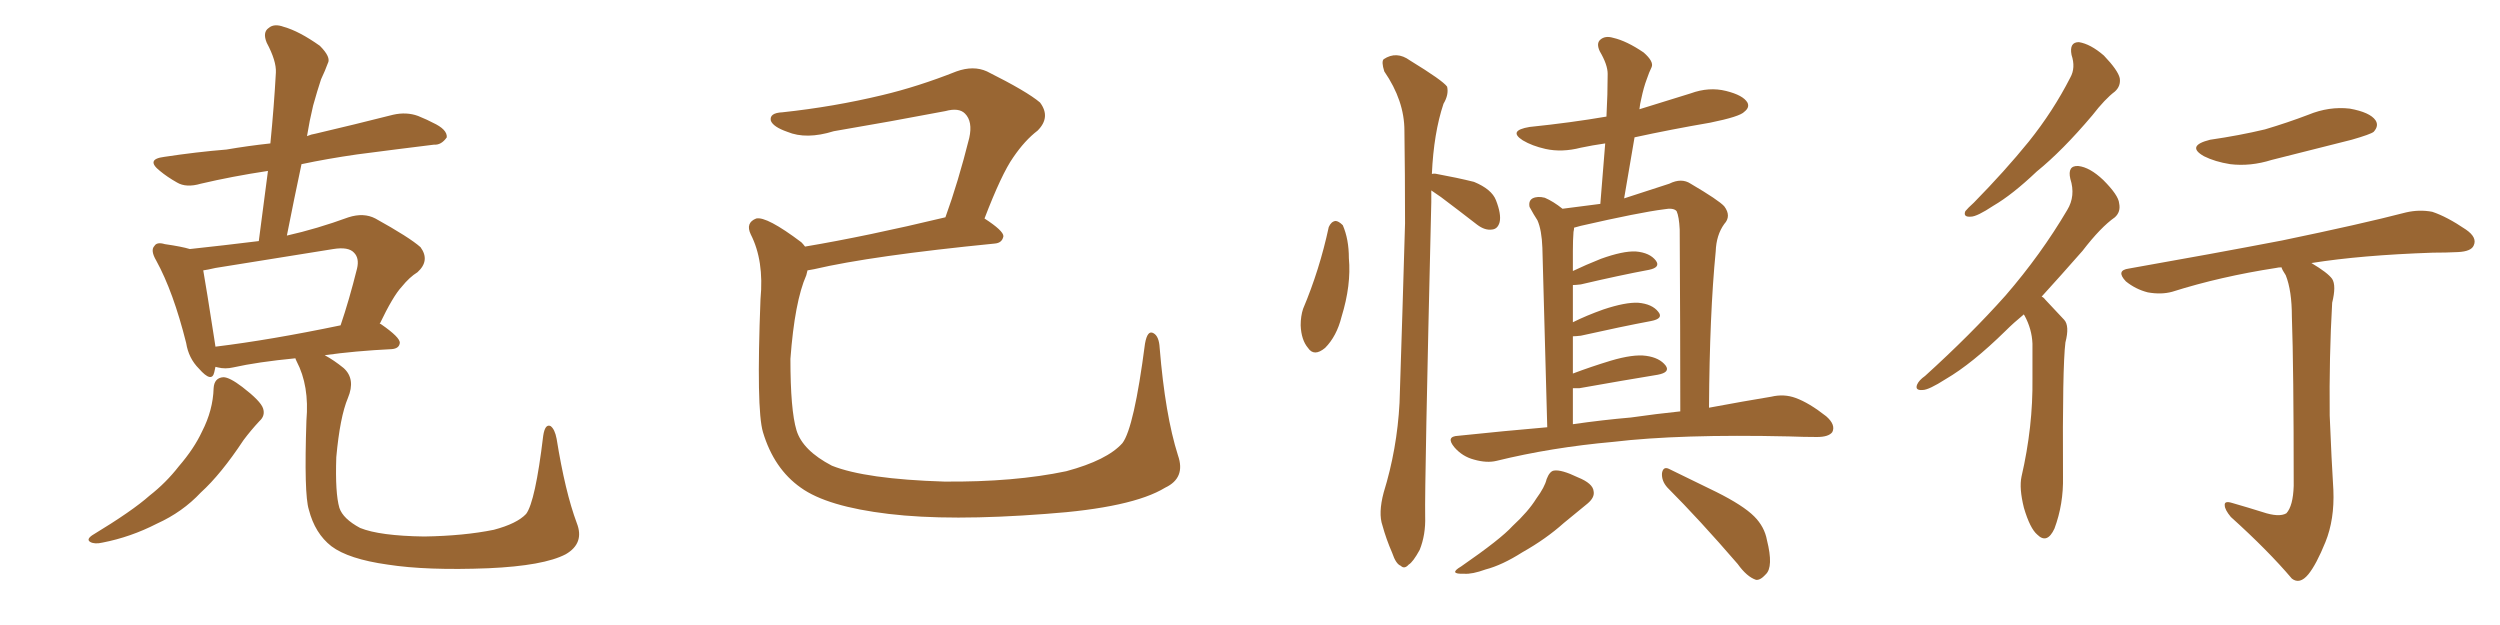 <svg xmlns="http://www.w3.org/2000/svg" xmlns:xlink="http://www.w3.org/1999/xlink" width="600" height="150"><path fill="#996633" padding="10" d="M51.27 93.16L51.27 93.16Q51.42 90.67 53.61 90.53L53.61 90.53Q55.08 90.53 58.15 92.87L58.15 92.87Q62.55 96.24 63.13 98.00L63.13 98.00Q63.72 99.76 62.26 101.07L62.26 101.07Q60.21 103.27 58.45 105.62L58.45 105.62Q53.03 113.82 48.19 118.21L48.19 118.21Q43.80 122.90 37.65 125.68L37.65 125.68Q31.35 128.91 24.61 130.22L24.61 130.22Q22.71 130.66 21.68 130.08L21.68 130.08Q20.65 129.49 22.12 128.47L22.12 128.47Q31.79 122.61 35.89 118.95L35.89 118.95Q39.84 115.87 42.92 111.91L42.92 111.91Q46.58 107.67 48.49 103.56L48.49 103.56Q51.12 98.44 51.27 93.16ZM138.43 125.54L138.43 125.54Q140.33 130.37 135.79 133.01L135.79 133.01Q130.52 135.79 117.19 136.38L117.19 136.38Q102.39 136.96 93.02 135.50L93.02 135.50Q83.64 134.18 79.54 131.10L79.54 131.10Q75.59 128.03 74.12 122.31L74.12 122.31Q72.95 118.65 73.54 100.93L73.54 100.93Q74.27 92.58 71.19 86.72L71.19 86.72Q70.90 86.13 70.90 85.99L70.90 85.99Q61.82 86.87 55.96 88.18L55.96 88.18Q54.05 88.62 52.29 88.18L52.29 88.18Q51.86 88.04 51.71 88.04L51.71 88.04Q51.56 88.77 51.42 89.36L51.42 89.36Q50.83 91.99 47.75 88.48L47.75 88.48Q45.26 85.99 44.68 82.32L44.68 82.32Q41.60 70.02 37.50 62.55L37.50 62.55Q36.04 60.06 37.06 59.03L37.06 59.03Q37.65 58.01 39.55 58.59L39.55 58.59Q43.65 59.18 45.56 59.77L45.56 59.77Q53.76 58.89 62.11 57.86L62.11 57.86Q63.28 49.07 64.31 41.02L64.31 41.02Q55.66 42.33 48.19 44.09L48.19 44.09Q44.68 45.12 42.48 43.80L42.48 43.80Q40.14 42.48 38.38 41.02L38.38 41.02Q34.86 38.23 39.40 37.65L39.40 37.65Q47.17 36.47 54.35 35.89L54.35 35.89Q59.47 35.01 64.89 34.42L64.89 34.42Q65.77 25.49 66.21 17.43L66.21 17.43Q66.36 14.65 64.01 10.25L64.01 10.25Q62.99 7.76 64.45 6.74L64.45 6.74Q65.77 5.57 68.12 6.45L68.12 6.45Q71.78 7.47 76.76 10.99L76.76 10.99Q79.54 13.77 78.66 15.23L78.66 15.23Q78.08 16.85 77.05 19.04L77.05 19.04Q76.17 21.68 75.15 25.34L75.15 25.34Q74.27 29.00 73.68 32.67L73.68 32.67Q74.71 32.23 75.73 32.08L75.73 32.08Q85.11 29.88 94.34 27.54L94.34 27.54Q97.56 26.81 100.34 27.83L100.34 27.83Q102.83 28.86 103.86 29.44L103.86 29.44Q107.37 31.05 107.23 32.96L107.23 32.96Q105.91 34.86 104.15 34.72L104.15 34.72Q95.80 35.74 85.69 37.06L85.69 37.06Q78.52 38.09 72.36 39.40L72.36 39.40Q70.61 47.61 68.85 56.54L68.85 56.54Q76.03 54.93 83.64 52.15L83.64 52.15Q87.30 50.98 90.09 52.44L90.09 52.44Q98.29 56.98 100.93 59.33L100.93 59.33Q103.27 62.55 100.20 65.33L100.20 65.33Q98.29 66.50 96.39 68.85L96.39 68.85Q94.34 71.04 91.11 77.78L91.11 77.78Q91.26 77.64 91.41 77.78L91.41 77.78Q96.09 81.01 95.95 82.32L95.95 82.32Q95.80 83.64 94.04 83.79L94.04 83.79Q85.11 84.23 77.93 85.25L77.93 85.25Q80.13 86.43 82.47 88.33L82.47 88.33Q85.40 90.97 83.50 95.51L83.50 95.51Q81.59 100.05 80.71 109.72L80.71 109.72Q80.42 118.36 81.45 121.88L81.45 121.88Q82.32 124.51 86.43 126.71L86.43 126.71Q91.11 128.61 101.81 128.76L101.81 128.76Q111.33 128.61 118.51 127.15L118.51 127.15Q124.07 125.68 126.27 123.34L126.27 123.34Q128.47 120.41 130.37 104.59L130.37 104.59Q130.81 101.66 132.13 102.25L132.13 102.25Q133.15 102.98 133.59 105.32L133.59 105.32Q135.64 118.07 138.43 125.54ZM51.71 83.20L51.71 83.20L51.71 83.20Q64.89 81.59 81.74 78.08L81.74 78.08Q83.79 72.07 85.69 64.45L85.69 64.45Q86.28 61.96 84.96 60.64L84.96 60.64Q83.64 59.18 79.98 59.77L79.98 59.77Q66.21 61.96 51.71 64.31L51.71 64.31Q49.80 64.75 48.78 64.89L48.78 64.89Q49.51 68.99 51.42 81.30L51.42 81.30Q51.56 82.18 51.71 83.20ZM282.71 109.28L282.71 109.28L282.71 109.28Q284.62 114.70 279.64 117.04L279.64 117.04Q271.73 121.88 250.93 123.34L250.93 123.34Q227.93 125.10 213.28 123.34L213.28 123.34Q198.49 121.58 192.19 117.04L192.19 117.04Q185.74 112.50 183.11 103.71L183.11 103.71Q181.49 98.29 182.52 71.78L182.52 71.78Q183.40 62.55 180.18 56.25L180.18 56.25Q178.86 53.47 181.49 52.44L181.49 52.44Q183.98 51.86 192.33 58.15L192.33 58.15Q192.77 58.59 193.21 59.18L193.21 59.18Q208.01 56.69 226.90 52.15L226.90 52.15Q229.98 43.65 232.62 33.11L232.62 33.11Q233.50 29.15 231.59 27.25L231.59 27.25Q230.13 25.78 226.90 26.66L226.90 26.66Q213.87 29.15 200.10 31.49L200.10 31.49Q193.51 33.54 188.96 31.64L188.96 31.64Q185.60 30.47 185.01 29.00L185.01 29.00Q184.57 27.10 187.79 26.95L187.79 26.95Q200.10 25.63 211.67 22.85L211.67 22.85Q220.31 20.80 229.54 17.14L229.54 17.14Q233.64 15.67 236.87 17.14L236.87 17.14Q246.53 21.97 249.61 24.61L249.61 24.61Q252.25 28.13 249.02 31.35L249.02 31.35Q245.95 33.69 243.16 37.79L243.16 37.79Q240.38 41.75 236.28 52.44L236.28 52.44Q240.82 55.37 240.82 56.69L240.82 56.69Q240.53 58.30 238.77 58.45L238.77 58.45Q209.18 61.38 195.41 64.60L195.41 64.60Q194.38 64.75 193.80 64.89L193.80 64.89Q193.65 65.48 193.51 66.06L193.51 66.06Q190.72 72.36 189.70 86.13L189.70 86.13Q189.70 98.44 191.16 103.27L191.16 103.27Q192.63 108.11 199.66 111.77L199.66 111.77Q207.71 114.99 226.61 115.58L226.61 115.58Q243.46 115.72 255.91 113.09L255.91 113.09Q265.72 110.45 269.38 106.35L269.38 106.35Q272.17 102.69 274.80 82.47L274.80 82.47Q275.39 79.10 276.86 79.98L276.86 79.98Q278.17 80.71 278.32 83.50L278.32 83.50Q279.64 99.61 282.71 109.28ZM318.90 54.49L318.90 54.49Q319.48 53.17 320.51 53.03L320.51 53.03Q321.24 53.03 322.27 54.05L322.27 54.05Q323.73 57.42 323.73 61.96L323.73 61.96Q324.32 68.41 321.97 76.03L321.97 76.03Q320.80 80.71 318.02 83.50L318.02 83.50Q315.38 85.69 313.92 83.50L313.92 83.50Q312.30 81.59 312.16 78.08L312.16 78.08Q312.16 75.88 312.74 74.12L312.74 74.12Q316.70 64.75 318.90 54.49ZM343.51 45.70L343.51 45.70Q343.51 47.02 343.51 48.49L343.51 48.49Q341.89 116.46 342.04 123.93L342.04 123.93Q342.19 128.32 340.72 131.98L340.72 131.98Q339.11 134.91 338.09 135.50L338.09 135.50Q337.06 136.67 336.18 135.79L336.18 135.79Q335.01 135.35 334.13 132.71L334.13 132.71Q332.67 129.35 331.79 126.12L331.79 126.12Q330.76 123.19 332.08 118.21L332.08 118.21Q335.30 107.81 335.89 96.68L335.89 96.68Q336.62 74.27 337.21 53.61L337.21 53.61Q337.21 41.60 337.06 31.35L337.06 31.35Q337.06 24.17 332.23 17.14L332.23 17.14Q331.49 14.79 332.08 14.21L332.08 14.21Q335.16 12.16 338.38 14.50L338.38 14.50Q346.29 19.34 347.31 20.80L347.31 20.80Q347.75 22.71 346.44 24.90L346.44 24.90Q344.09 31.93 343.65 41.75L343.65 41.75Q344.24 41.60 344.82 41.75L344.82 41.75Q349.66 42.63 353.76 43.65L353.76 43.65Q358.01 45.41 359.03 48.05L359.03 48.05Q360.35 51.42 359.91 53.32L359.91 53.32Q359.47 54.93 358.15 55.08L358.15 55.08Q356.40 55.37 354.49 53.91L354.49 53.91Q349.95 50.39 345.85 47.31L345.85 47.31Q344.38 46.29 343.51 45.70ZM371.34 102.54L371.34 102.54Q370.31 64.01 370.17 59.47L370.17 59.47Q370.02 55.22 368.99 52.88L368.99 52.88Q368.12 51.56 367.09 49.66L367.09 49.66Q366.80 48.19 367.82 47.61L367.82 47.61Q368.99 47.02 370.75 47.46L370.75 47.46Q372.80 48.34 375 50.10L375 50.10Q379.69 49.51 384.08 48.93L384.08 48.93Q384.67 41.16 385.25 34.42L385.25 34.42Q382.18 34.86 379.39 35.45L379.39 35.45Q374.85 36.62 370.90 35.74L370.90 35.74Q367.68 35.01 365.48 33.69L365.48 33.69Q361.82 31.35 367.09 30.47L367.09 30.47Q377.05 29.44 385.55 27.98L385.55 27.98Q385.84 22.56 385.84 17.72L385.84 17.72Q385.84 15.53 383.94 12.30L383.94 12.30Q383.06 10.40 384.08 9.52L384.08 9.52Q385.25 8.50 387.16 9.08L387.16 9.08Q390.38 9.81 394.48 12.60L394.48 12.60Q396.97 14.79 396.39 16.11L396.39 16.11Q395.80 17.29 395.21 19.04L395.21 19.04Q394.48 20.95 393.90 23.73L393.90 23.73Q393.60 24.90 393.46 26.22L393.46 26.22Q399.61 24.32 405.76 22.41L405.76 22.41Q410.16 20.80 414.26 21.83L414.26 21.83Q418.36 22.85 419.38 24.61L419.38 24.61Q419.97 25.78 418.65 26.81L418.65 26.81Q417.63 27.98 410.45 29.44L410.45 29.44Q401.07 31.05 392.29 32.96L392.29 32.96Q391.11 39.99 389.79 47.61L389.79 47.61Q396.09 45.56 400.63 44.09L400.63 44.09Q403.56 42.63 405.76 44.09L405.76 44.09Q412.50 48.05 413.82 49.51L413.82 49.51Q415.58 51.86 413.82 53.76L413.82 53.76Q411.91 56.40 411.77 60.35L411.77 60.35Q410.30 75.29 410.16 97.85L410.16 97.85Q418.80 96.24 425.10 95.21L425.10 95.21Q428.17 94.48 430.96 95.51L430.96 95.51Q434.18 96.68 438.28 99.90L438.28 99.90Q440.63 101.95 439.75 103.71L439.75 103.71Q438.87 104.88 436.08 104.88L436.08 104.88Q433.01 104.88 429.35 104.74L429.35 104.74Q403.13 104.15 387.16 106.05L387.16 106.05Q372.36 107.37 359.18 110.60L359.18 110.60Q356.84 111.18 353.76 110.30L353.76 110.30Q350.98 109.57 349.07 107.37L349.07 107.37Q346.88 104.74 349.95 104.59L349.95 104.59Q361.08 103.42 371.34 102.54ZM391.41 100.20L391.41 100.20Q397.56 99.32 403.27 98.73L403.27 98.73Q403.27 79.83 403.13 55.08L403.13 55.08Q402.98 52.00 402.39 50.68L402.39 50.68Q401.66 49.80 399.32 50.24L399.32 50.24Q393.46 50.98 379.39 54.20L379.39 54.20Q378.37 54.49 377.78 54.64L377.78 54.64Q377.78 55.08 377.64 55.66L377.64 55.66Q377.49 57.57 377.49 60.21L377.49 60.21Q377.49 62.40 377.49 65.04L377.49 65.04Q380.57 63.57 384.23 62.11L384.23 62.11Q389.50 60.21 392.58 60.35L392.58 60.35Q395.95 60.64 397.41 62.55L397.41 62.55Q398.58 64.16 395.80 64.75L395.80 64.75Q388.77 66.06 379.39 68.26L379.39 68.26Q378.08 68.41 377.49 68.41L377.49 68.41Q377.49 72.80 377.49 77.34L377.49 77.34Q380.71 75.73 384.81 74.27L384.81 74.27Q390.09 72.51 393.16 72.66L393.16 72.66Q396.53 72.95 398.00 74.85L398.00 74.85Q399.32 76.46 396.24 77.05L396.24 77.05Q389.21 78.37 379.39 80.57L379.39 80.57Q378.08 80.71 377.49 80.71L377.49 80.71Q377.49 85.11 377.49 89.65L377.49 89.65Q381.74 88.04 386.57 86.57L386.57 86.57Q391.99 84.96 395.07 85.40L395.07 85.40Q398.29 85.84 399.76 87.74L399.76 87.74Q400.93 89.36 397.85 89.94L397.85 89.94Q389.79 91.26 379.10 93.16L379.10 93.16Q378.08 93.16 377.49 93.16L377.49 93.16Q377.49 97.27 377.49 101.81L377.49 101.81Q384.67 100.78 391.41 100.20ZM371.19 114.99L371.19 114.99Q371.92 113.09 372.95 112.94L372.95 112.94Q374.71 112.65 378.66 114.55L378.66 114.55Q382.32 116.02 382.47 117.92L382.47 117.92Q382.76 119.38 381.01 120.85L381.01 120.85Q379.25 122.31 375.29 125.54L375.29 125.54Q371.04 129.35 365.33 132.57L365.33 132.57Q360.50 135.64 356.54 136.67L356.54 136.67Q353.32 137.84 351.42 137.70L351.42 137.70Q347.46 137.84 350.68 135.94L350.68 135.94Q360.21 129.35 362.99 126.27L362.99 126.27Q366.80 122.75 368.70 119.68L368.70 119.68Q370.75 116.89 371.19 114.99ZM400.20 117.04L400.20 117.04L400.20 117.04Q398.73 115.43 398.88 113.53L398.88 113.53Q399.17 111.91 400.49 112.50L400.49 112.50Q404.44 114.40 411.91 118.07L411.91 118.07Q418.36 121.29 421.00 123.93L421.00 123.93Q423.49 126.42 424.07 129.64L424.07 129.64Q425.68 136.08 423.78 137.84L423.78 137.84Q422.46 139.31 421.44 139.16L421.44 139.16Q419.24 138.43 417.04 135.35L417.04 135.35Q407.81 124.66 400.20 117.04ZM497.17 13.18L497.17 13.18Q496.58 10.11 498.93 10.11L498.93 10.11Q501.71 10.55 504.93 13.33L504.93 13.33Q508.30 16.85 508.74 18.75L508.74 18.75Q509.03 20.65 507.57 21.97L507.57 21.97Q505.22 23.73 502.15 27.69L502.15 27.69Q494.97 36.18 488.82 41.16L488.82 41.16Q482.96 46.73 478.42 49.37L478.42 49.37Q474.46 52.00 473.00 52.00L473.00 52.00Q471.09 52.15 471.68 50.68L471.68 50.68Q472.27 49.95 473.73 48.63L473.73 48.63Q481.20 41.02 486.91 33.98L486.91 33.98Q492.77 26.66 496.88 18.60L496.88 18.60Q498.19 16.26 497.17 13.18ZM485.74 75.44L485.74 75.44Q483.25 77.49 481.35 79.39L481.35 79.39Q473.29 87.30 466.99 90.97L466.99 90.97Q462.89 93.60 461.43 93.60L461.43 93.60Q459.52 93.75 460.11 92.29L460.11 92.29Q460.55 91.26 462.01 90.23L462.01 90.23Q473.00 80.27 481.35 70.90L481.35 70.90Q489.84 61.08 496.14 50.39L496.14 50.39Q498.19 47.02 496.88 42.92L496.88 42.92Q496.14 39.70 498.78 39.84L498.78 39.84Q501.56 40.14 504.79 43.21L504.79 43.21Q508.45 46.88 508.59 48.78L508.59 48.78Q509.03 50.83 507.57 52.15L507.57 52.15Q504.20 54.49 499.80 60.21L499.80 60.21Q494.53 66.21 489.99 71.19L489.99 71.19Q490.43 71.34 490.87 71.92L490.87 71.92Q492.77 73.97 495.41 76.76L495.41 76.76Q496.73 78.22 495.70 82.18L495.70 82.18Q494.97 88.04 495.12 114.40L495.12 114.40Q495.26 121.00 493.07 126.86L493.07 126.86Q491.31 130.66 488.96 128.32L488.96 128.32Q487.21 126.86 485.74 121.88L485.74 121.88Q484.57 117.19 485.16 114.40L485.16 114.40Q487.94 102.39 487.79 90.82L487.79 90.82Q487.79 86.57 487.79 82.47L487.79 82.47Q487.65 78.96 485.89 75.73L485.89 75.73Q485.74 75.59 485.74 75.44ZM530.42 33.54L530.42 33.54Q537.45 32.52 543.60 31.05L543.60 31.05Q549.02 29.44 554.00 27.54L554.00 27.54Q558.98 25.49 563.96 26.07L563.96 26.07Q568.80 26.95 570.12 28.86L570.12 28.86Q571.00 30.18 569.68 31.64L569.68 31.64Q568.95 32.23 564.40 33.54L564.40 33.54Q554.59 36.04 545.21 38.38L545.21 38.38Q540.09 39.99 535.25 39.40L535.25 39.40Q531.59 38.82 528.96 37.50L528.96 37.50Q524.56 35.01 530.42 33.54ZM543.02 122.90L543.02 122.90L543.02 122.90Q546.97 124.22 548.73 123.19L548.73 123.19Q550.34 121.44 550.49 116.60L550.49 116.60Q550.49 88.33 550.05 76.03L550.05 76.03Q550.05 69.73 548.58 66.06L548.58 66.06Q547.71 64.75 547.56 64.16L547.56 64.16Q546.83 64.16 546.24 64.31L546.24 64.31Q532.91 66.36 521.34 70.02L521.34 70.02Q518.70 70.75 515.48 70.17L515.48 70.17Q512.55 69.43 510.21 67.53L510.21 67.53Q507.71 64.89 510.94 64.45L510.94 64.45Q530.86 60.94 547.71 57.71L547.71 57.71Q566.75 53.76 577.44 50.98L577.44 50.98Q580.66 50.24 583.74 50.83L583.74 50.83Q587.26 52.00 591.80 55.08L591.80 55.08Q594.58 56.98 593.70 58.89L593.70 58.89Q593.12 60.35 589.89 60.50L589.89 60.50Q587.11 60.64 583.89 60.64L583.89 60.64Q566.60 61.23 554.74 63.13L554.74 63.13Q558.69 65.48 559.72 66.94L559.72 66.94Q560.74 68.55 559.72 72.66L559.72 72.66Q558.98 85.69 559.13 99.76L559.13 99.76Q559.57 110.60 560.01 117.63L560.01 117.63Q560.30 124.66 558.11 130.08L558.11 130.08Q555.91 135.50 554.00 137.84L554.00 137.84Q551.95 140.33 550.05 138.87L550.05 138.87Q544.34 132.13 535.40 124.07L535.40 124.07Q533.94 122.31 533.94 121.29L533.94 121.29Q533.79 120.12 535.69 120.70L535.69 120.70Q539.79 121.88 543.02 122.90Z"/></svg>